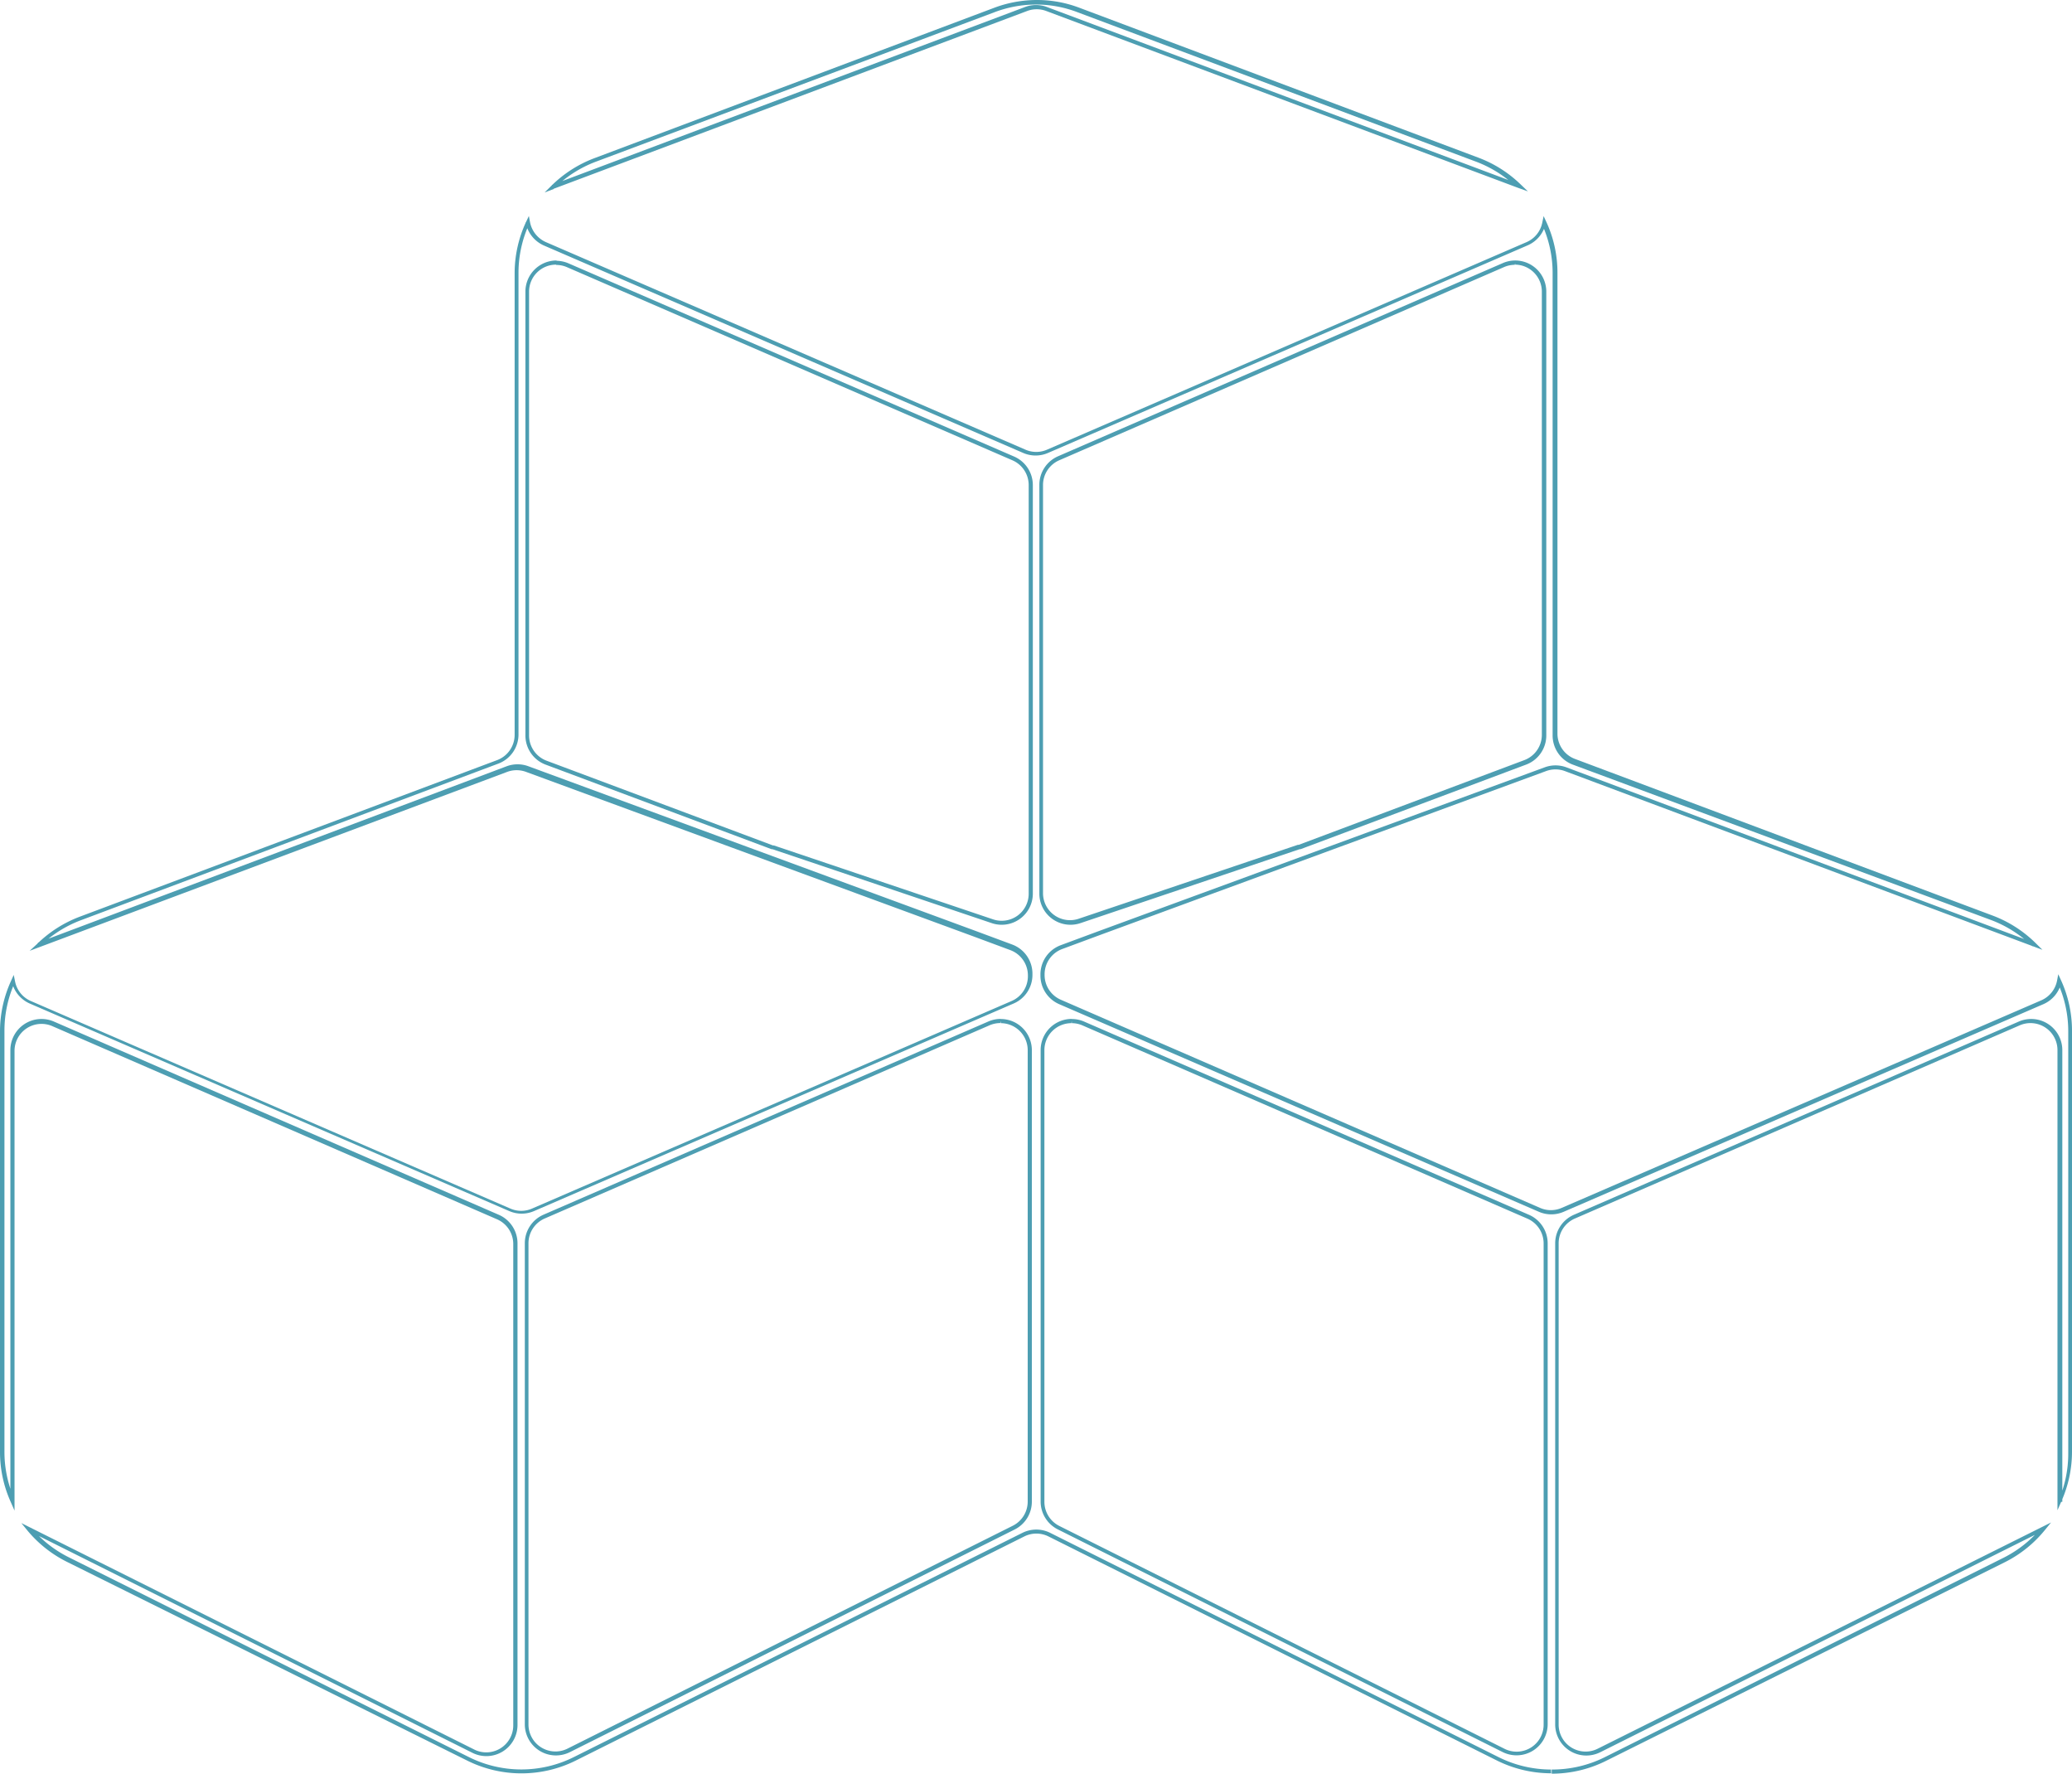 <svg xmlns="http://www.w3.org/2000/svg" viewBox="0 0 209.64 179.44"><defs><style>.a{fill:#4d9eb2;}</style></defs><title>cubes_stylized</title><path class="a" d="M156.93,179.22V179a11.91,11.91,0,0,1-5.34-1.27l-45.33-22.67a3.15,3.15,0,0,0-2.82,0L58.1,177.72a11.89,11.89,0,0,1-10.7,0L7,157.55a11.9,11.9,0,0,1-3.83-3l-.16.13-.09.19,44.88,22.44a3.15,3.15,0,0,0,4.56-2.82V125.77a3.15,3.15,0,0,0-1.9-2.89l-45-19.54a3.15,3.15,0,0,0-4.41,2.89v45.5h.21l.19-.09a11.89,11.89,0,0,1-1-4.83V104.25a11.86,11.86,0,0,1,1.08-4.94l-.19-.09H1.18A3.15,3.15,0,0,0,3,101.51l48.53,21a3.15,3.15,0,0,0,2.5,0l48.53-21a3.15,3.15,0,0,0,1.9-2.89v-.08a3.15,3.15,0,0,0-2.06-3l-3.74-1.39L53.46,77.51a3.16,3.16,0,0,0-2.19,0L3.83,95.36l.07.2.15.15a12,12,0,0,1,4.18-2.64L50.46,77.23a3.15,3.15,0,0,0,2-3V27.57a11.86,11.86,0,0,1,1.12-5l-.19-.09h-.21A3.19,3.19,0,0,0,55,24.82l48.53,21a3.15,3.15,0,0,0,2.5,0l48.53-21a3.15,3.15,0,0,0,1.84-2.26h-.21l-.19.09a11.85,11.85,0,0,1,1.09,5V74.33a3.15,3.15,0,0,0,2,3l42.37,15.74a12,12,0,0,1,4.17,2.66l.15-.15.07-.2L158.48,77.62a3.15,3.15,0,0,0-2.19,0l-45.21,16.6-3.75,1.39a3.15,3.15,0,0,0-2.06,3v.08a3.15,3.15,0,0,0,1.9,2.89l48.53,21a3.15,3.15,0,0,0,2.51,0l48.53-21a3.15,3.15,0,0,0,1.84-2.29h-.21l-.19.09a11.84,11.84,0,0,1,1.08,4.94V147a11.91,11.91,0,0,1-1,4.83l.19.09h.21V106.23a3.15,3.15,0,0,0-4.41-2.89l-45,19.54a3.15,3.15,0,0,0-1.9,2.89v48.66a3.15,3.15,0,0,0,4.56,2.82l44.94-22.47-.09-.19-.16-.13a11.89,11.89,0,0,1-3.89,3.12l-40.34,20.17A11.92,11.92,0,0,1,157,179v.42a12.34,12.34,0,0,0,5.54-1.32L202.9,158a12.31,12.31,0,0,0,4-3.23l.62-.76L161.7,176.87a2.73,2.73,0,0,1-4-2.44V125.77a2.73,2.73,0,0,1,1.65-2.51l45-19.54a2.73,2.73,0,0,1,3.82,2.51v46.54l.4-.91a12.34,12.34,0,0,0,1.07-5v-42.6a12.26,12.26,0,0,0-1.12-5.12l-.27-.59-.12.64a2.73,2.73,0,0,1-1.6,2l-48.53,21a2.73,2.73,0,0,1-2.17,0l-48.5-21.06a2.73,2.73,0,0,1-1.64-2.51v-.08A2.73,2.73,0,0,1,107.47,96l3.75-1.39L156.43,78a2.73,2.73,0,0,1,1.9,0l48.32,18.08-.71-.7a12.39,12.39,0,0,0-4.32-2.76L159.35,76.77a2.73,2.73,0,0,1-1.77-2.56V27.57a12.26,12.26,0,0,0-1.13-5.13l-.27-.58-.13.63a2.73,2.73,0,0,1-1.59,2l-48.53,21a2.73,2.73,0,0,1-2.17,0l-48.53-21a2.78,2.78,0,0,1-1.6-2l-.12-.64-.28.59a12.28,12.28,0,0,0-1.16,5.21V74.33a2.73,2.73,0,0,1-1.77,2.56L8.07,92.73a12.41,12.41,0,0,0-4.32,2.76L3,96.18l48.32-18.1a2.74,2.74,0,0,1,1.9,0L98.48,94.72l3.74,1.39A2.73,2.73,0,0,1,104,98.67v.08a2.73,2.73,0,0,1-1.65,2.51l-48.53,21a2.73,2.73,0,0,1-2.17,0l-48.53-21a2.73,2.73,0,0,1-1.6-2l-.13-.64-.27.6A12.28,12.28,0,0,0,0,104.34V146.9a12.32,12.32,0,0,0,1.07,5l.4.91v-46.5a2.73,2.73,0,0,1,3.82-2.51l45,19.54a2.73,2.73,0,0,1,1.64,2.51v48.66a2.73,2.73,0,0,1-4,2.44L2.16,154.07l.63.77a12.32,12.32,0,0,0,4,3.16l40.43,20.07a12.31,12.31,0,0,0,11.08,0l45.34-22.65a2.73,2.73,0,0,1,2.44,0l45.34,22.65a12.33,12.33,0,0,0,5.53,1.31Zm-48.49-75.94v-.21a3.15,3.15,0,0,0-3.15,3.15v45.67a3.15,3.15,0,0,0,1.74,2.82l45,22.52a3.15,3.15,0,0,0,4.56-2.82V125.77a3.15,3.15,0,0,0-1.9-2.89l-45-19.54a3.14,3.14,0,0,0-1.25-.26v.42a2.72,2.72,0,0,1,1.09.23l45,19.54a2.73,2.73,0,0,1,1.65,2.51v48.66a2.73,2.73,0,0,1-4,2.44l-45-22.52a2.73,2.73,0,0,1-1.51-2.44V106.23a2.73,2.73,0,0,1,2.73-2.73h0Zm-7.19,0v-.21a3.14,3.14,0,0,0-1.25.26L55,122.87a3.15,3.15,0,0,0-1.9,2.89v48.66a3.15,3.15,0,0,0,4.56,2.82l45-22.52a3.15,3.15,0,0,0,1.74-2.82V106.23a3.15,3.15,0,0,0-3.15-3.15v.42a2.73,2.73,0,0,1,2.73,2.73h0V151.9a2.73,2.73,0,0,1-1.51,2.44l-45,22.52a2.73,2.73,0,0,1-4-2.44V125.77a2.73,2.73,0,0,1,1.64-2.51l45-19.54a2.72,2.72,0,0,1,1.09-.23Zm52.06-76.72v-.21a3.14,3.14,0,0,0-1.25.26l-45,19.54a3.15,3.15,0,0,0-1.9,2.89V90.38a3.15,3.15,0,0,0,4.16,3L131.5,85.9h.09l22.86-8.57a3.15,3.15,0,0,0,2-3V29.5a3.15,3.15,0,0,0-3.15-3.15v.42A2.73,2.73,0,0,1,156,29.5h0V74.33a2.73,2.73,0,0,1-1.77,2.56L131.4,85.46l.07.2-.07-.2h-.09l.07.2-.07-.2-22.18,7.48a2.73,2.73,0,0,1-3.6-2.59V49.07a2.73,2.73,0,0,1,1.64-2.51l45-19.54a2.71,2.71,0,0,1,1.09-.23Zm-97,0v-.21a3.15,3.15,0,0,0-3.15,3.15V74.33a3.15,3.15,0,0,0,2,3l22.9,8.57h.09l22.19,7.48a3.15,3.15,0,0,0,4.16-3V49.07a3.15,3.15,0,0,0-1.9-2.89L57.52,26.64a3.15,3.15,0,0,0-1.25-.26v.42a2.73,2.73,0,0,1,1.08.22l45.08,19.54a2.73,2.73,0,0,1,1.65,2.51V90.41a2.73,2.73,0,0,1-3.6,2.59L78.29,85.52l-.07.2.07-.2H78.2l-.07.2.07-.2L55.3,76.95a2.73,2.73,0,0,1-1.77-2.56V29.5a2.73,2.73,0,0,1,2.73-2.73h0Zm-.38-7.66.15.15a12,12,0,0,1,4.2-2.69L100.61,1.24a11.88,11.88,0,0,1,4.22-.78,11.65,11.65,0,0,1,4.17.77l40.36,15.13a12,12,0,0,1,4.1,2.6l.15-.15.07-.2L105.93.71a3.15,3.15,0,0,0-2.22,0l-47.87,18,.07.2.15.15-.15-.15.07.2,47.95-18a2.73,2.73,0,0,1,1.92,0L153.59,19l1,.36-.74-.71a12.38,12.38,0,0,0-4.24-2.69L109.25.8a12.07,12.07,0,0,0-4.32-.8,12.3,12.3,0,0,0-4.37.8L60.14,16a12.4,12.4,0,0,0-4.34,2.78l-.7.69.92-.35Z"/></svg>